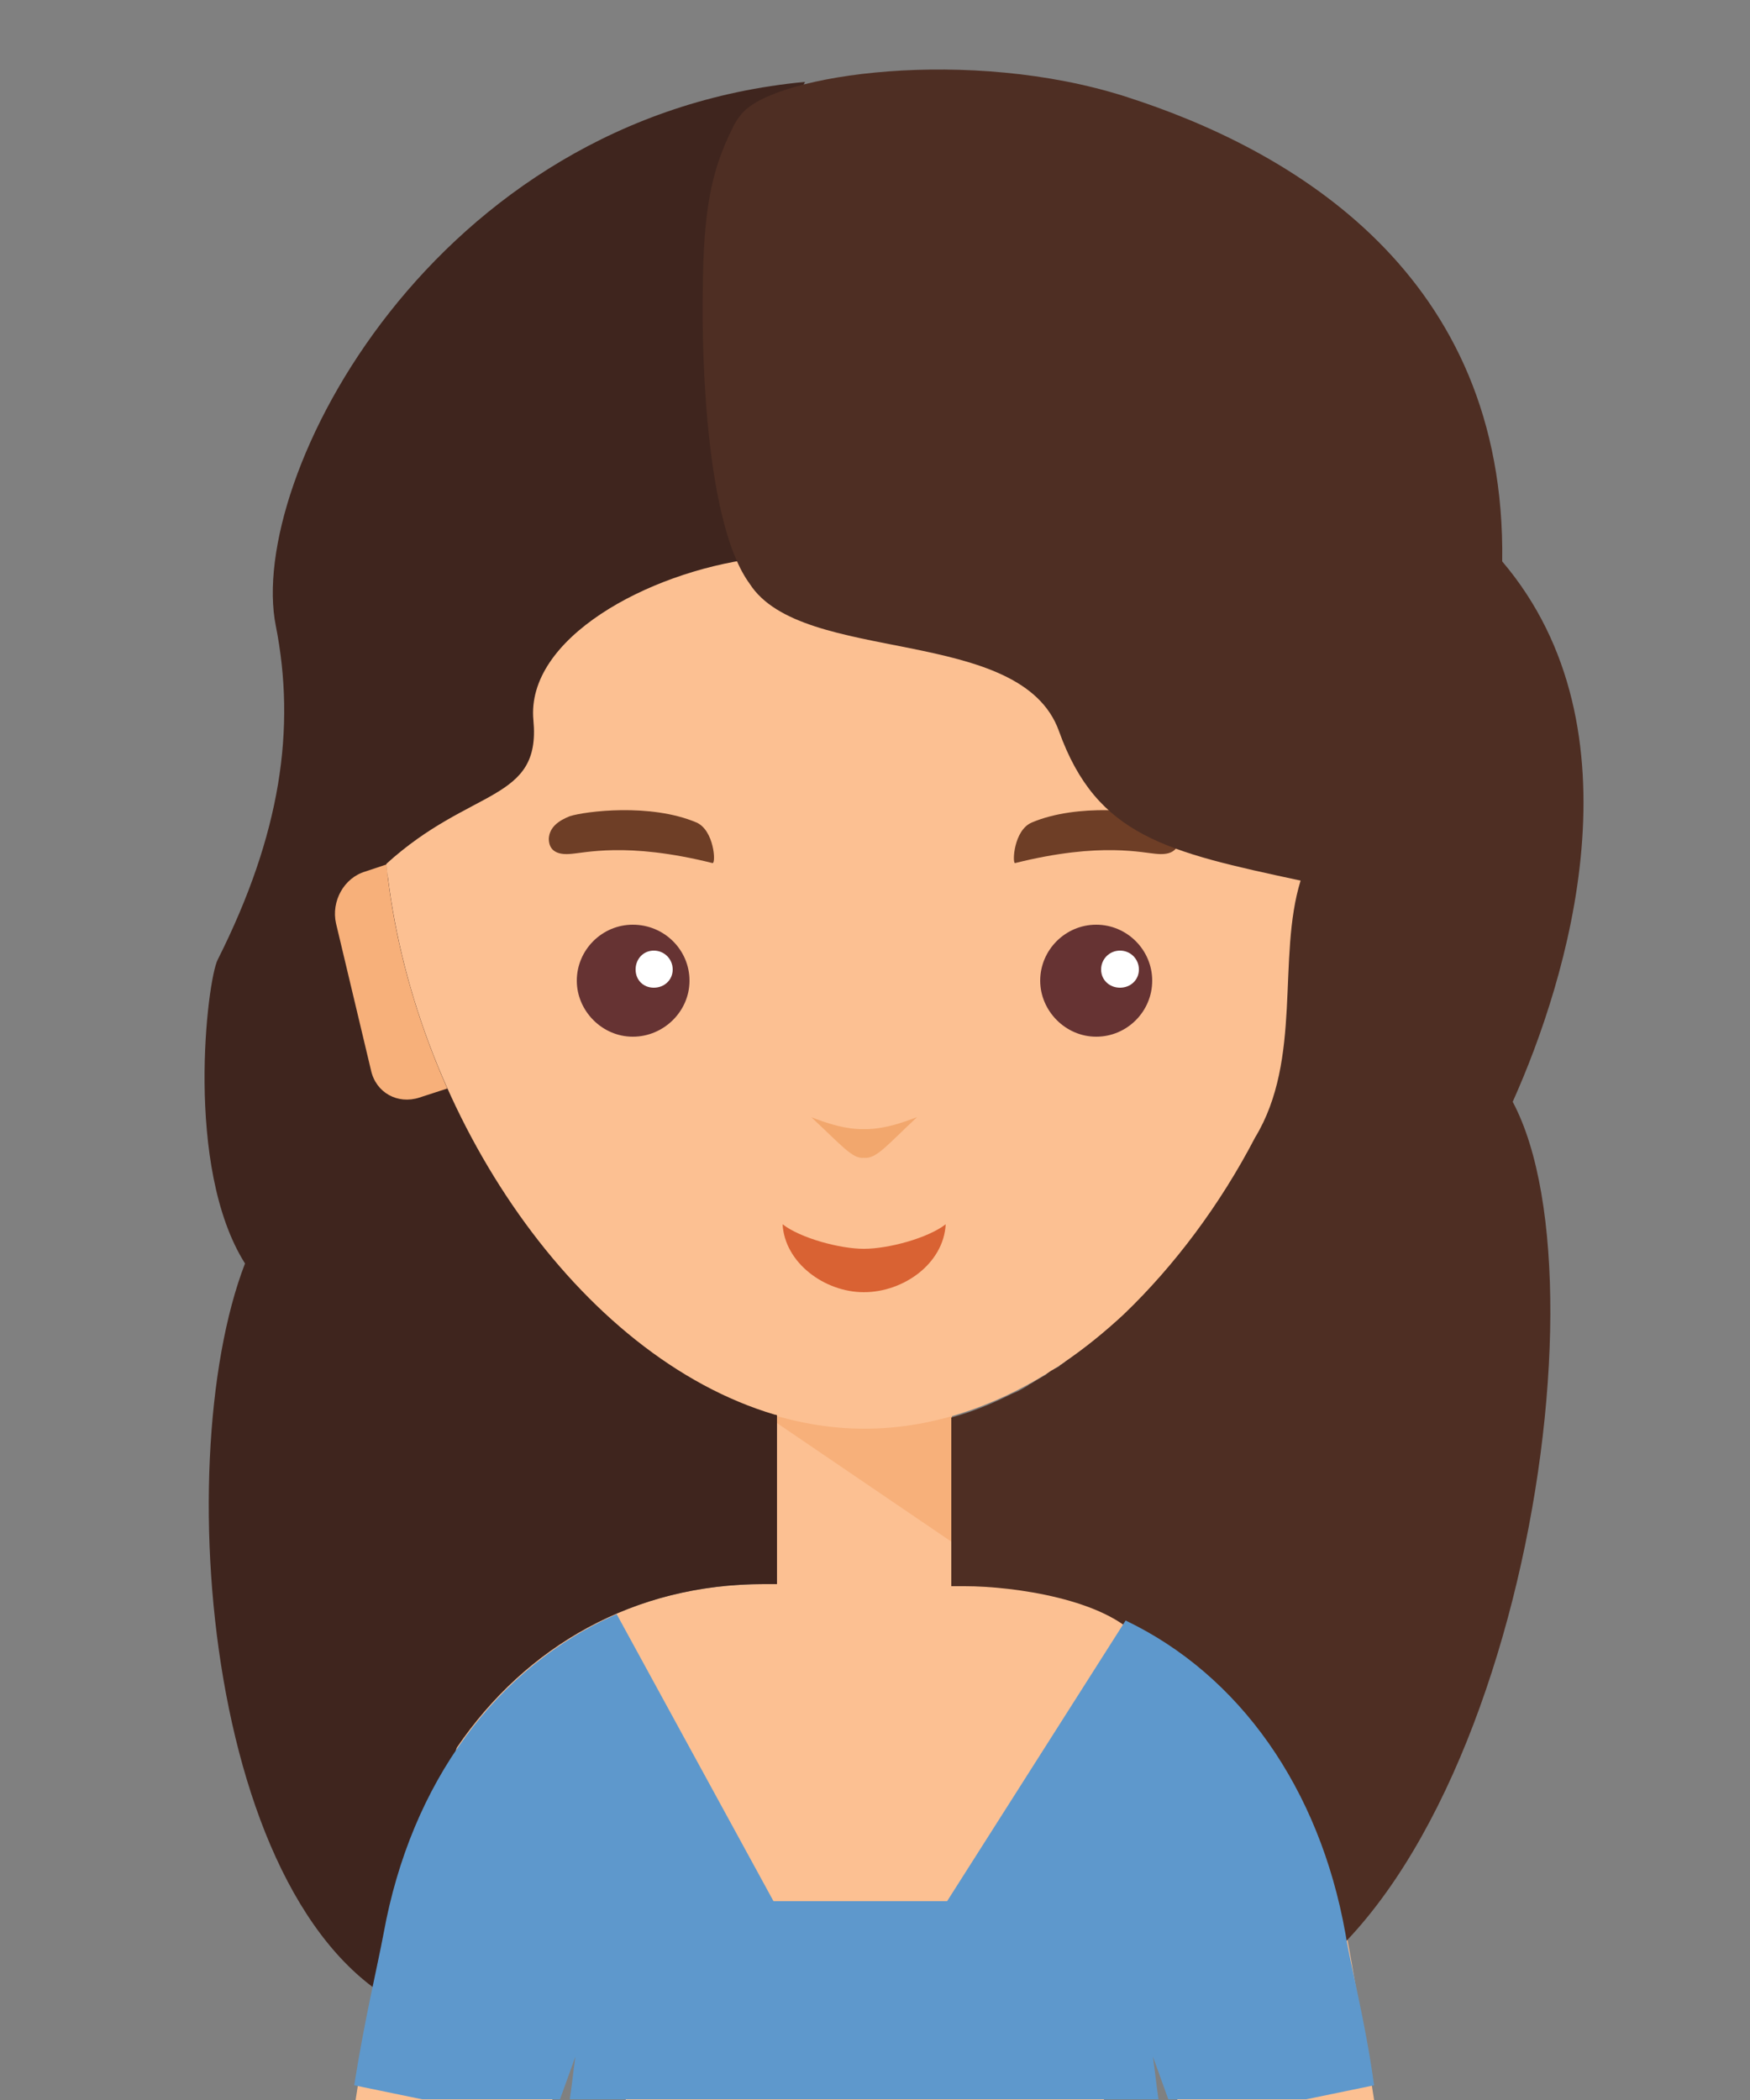<?xml version="1.0" encoding="utf-8"?>
<!-- Generator: Adobe Illustrator 28.0.0, SVG Export Plug-In . SVG Version: 6.00 Build 0)  -->
<svg version="1.1" id="Capa_1" xmlns="http://www.w3.org/2000/svg" xmlns:xlink="http://www.w3.org/1999/xlink" x="0px" y="0px"
	 viewBox="0 0 250 300" style="enable-background:new 0 0 250 300;" xml:space="preserve">
<rect x="0" y="0" width="250" height="300" fill="#808080" stroke="none"/>
<style type="text/css">
	.st0{fill-rule:evenodd;clip-rule:evenodd;fill:#FCC092;}
	.st1{fill-rule:evenodd;clip-rule:evenodd;fill:#F7B07A;}
	.st2{fill-rule:evenodd;clip-rule:evenodd;fill:#663333;}
	.st3{fill-rule:evenodd;clip-rule:evenodd;fill:#FFFFFF;}
	.st4{fill-rule:evenodd;clip-rule:evenodd;fill:#F2A76D;}
	.st5{fill:#D96233;}
	.st6{fill-rule:evenodd;clip-rule:evenodd;fill:#6E3E26;}
	.st7{fill-rule:evenodd;clip-rule:evenodd;fill:#3F251E;}
	.st8{fill-rule:evenodd;clip-rule:evenodd;fill:#4E2E23;}
	.st9{fill-rule:evenodd;clip-rule:evenodd;fill:#5E98CC;}
</style>
<g>
	<path class="st0" d="M78.9,300c2-8.3,3.7-14.9,5-18.9c2.4,6.6,4.1,12.7,5.5,18.9h68.3c1.4-6.2,3-12.3,5.5-18.9c1.2,4,3,10.6,5,18.9
		h28.1c-1.6-10.4-3-18.7-4-23.9c-5.2-29.4-26.1-49.8-54.3-49.8H136v-26.1l-25,0.1v26h-1.9c-28.2,0-49.2,20.4-54.4,49.8
		c-0.9,5.2-2.3,13.5-3.9,23.9H78.9z"/>
	<polygon class="st1" points="111,201.3 136,201.3 136,220.3 111,203.3 	"/>
	<path class="st1" d="M194.8,124.5l-5.6-1.8l-7.7,32.4l5.5,1.8c3.1,1,6.1-0.7,6.9-3.9l5-21C199.7,128.8,197.8,125.4,194.8,124.5
		L194.8,124.5z"/>
	<path class="st0" d="M123.5,36.2c38,0,68.8,34.9,68.8,78c0,43.1-32.1,89.9-68.8,89.9c-36.6,0-68.8-46.8-68.8-89.9
		C54.7,71.1,85.5,36.2,123.5,36.2L123.5,36.2z"/>
	<path class="st2" d="M90.4,148.1c4.4,0,8.1-3.6,8.1-8c0-4.4-3.6-8-8.1-8c-4.4,0-8,3.6-8,8C82.4,144.4,86,148.1,90.4,148.1
		L90.4,148.1z"/>
	<path class="st2" d="M156.6,148.1c4.4,0,8-3.6,8-8c0-4.4-3.6-8-8-8c-4.4,0-8,3.6-8,8C148.6,144.4,152.2,148.1,156.6,148.1
		L156.6,148.1z"/>
	<path class="st3" d="M160,141.1c1.5,0,2.7-1.1,2.7-2.6s-1.2-2.7-2.7-2.7s-2.7,1.2-2.7,2.7S158.5,141.1,160,141.1L160,141.1z"/>
	<path class="st4" d="M115.9,159.6c0.1,0,4.1,1.8,7.5,1.7c3.5,0.1,7.4-1.7,7.6-1.7c-4.3,4-5.8,6-7.6,5.8
		C121.8,165.6,120.2,163.6,115.9,159.6L115.9,159.6z"/>
	<path class="st5" d="M111.8,174.9c2.6,2,8.2,3.5,11.6,3.5c3.5,0,9.1-1.5,11.7-3.5c-0.3,5.6-6,9.7-11.7,9.7
		C117.8,184.6,112.1,180.4,111.8,174.9L111.8,174.9z"/>
	<path class="st3" d="M93.4,141.1c1.5,0,2.7-1.1,2.7-2.6s-1.2-2.7-2.7-2.7s-2.6,1.2-2.6,2.7S91.9,141.1,93.4,141.1L93.4,141.1z"/>
	<path class="st6" d="M81.4,116.6c2.2-0.7,11.5-1.9,18.1,0.9c2.5,1.1,2.8,5.8,2.3,5.8c-12.4-3.1-18.3-1.4-20.5-1.3
		c-1.6,0.1-2.9-0.4-2.9-2.2l0,0C78.5,118.1,79.9,117.2,81.4,116.6L81.4,116.6z"/>
	<path class="st6" d="M165.5,116.6c-2.1-0.7-11.5-1.9-18.1,0.9c-2.6,1.1-2.8,5.8-2.4,5.8c12.4-3.1,18.3-1.4,20.5-1.3
		c1.6,0.1,2.9-0.4,2.9-2.2l0,0C168.5,118.1,167.1,117.2,165.5,116.6L165.5,116.6z"/>
	<path class="st7" d="M115,11.7c-53.2,5-79.8,56.8-75.6,77.7c2.9,14.7,0.7,29.8-8.3,47.7c-1.5,2.9-4.8,29.6,3.9,43.4
		c-11.2,29-5.2,99.1,27.6,108c1.1-2,1.4-36.9,2.7-38.9c9.9-14.5,25.3-23.3,43.8-23.3h1.9v-24.1c-0.1-0.1-0.2-0.1-0.3-0.1
		c-28-8.3-51.1-42.4-55.3-76.9c-0.1-0.2-0.3-1.4-0.2-1.8c12.1-11,22.1-8.8,21-20.5c-1.1-11.7,16.3-21.1,31.5-23.1
		C108.3,67.3,107.6,26.2,115,11.7L115,11.7z"/>
	<path class="st1" d="M52.2,124.5l3-1c1.1,10.9,4.2,21.9,8.7,32l-4,1.3c-3.1,1-6.2-0.7-6.9-3.9l-5-21
		C47.3,128.8,49.1,125.4,52.2,124.5L52.2,124.5z"/>
	<path class="st8" d="M185.8,125.8c-3.4,11,0.3,25.5-6.5,36.7c-5,9.6-11.5,18.3-18.8,25.3c-2.7,2.5-5.4,4.7-8.3,6.7l-0.1,0.1
		l-0.3,0.2l-0.1,0.1l-0.2,0.1l-0.2,0.2c-0.3,0.2-0.6,0.3-0.9,0.5l-0.2,0.1l-0.3,0.2l0,0l-0.4,0.3l-0.1,0.1c-0.7,0.4-1.4,0.8-2,1.2
		l0,0l-0.4,0.2l-0.1,0.1c-0.8,0.5-1.5,0.9-2.3,1.2l0,0c-2.8,1.4-5.7,2.6-8.7,3.4v24.1h1.9c7.1,0,20.2,1.9,24.9,7.5
		c9,10.9,7,42.1,13.2,54c38.8-12,54.9-103.1,40.2-130.7c7.8-17.4,18.9-53.2-1.5-77.2c0.6-41-30-58.8-53.8-66.4
		c-22.2-7.1-49.9-3.3-54.8,2.4c-0.5,0.6-1,1.3-1.4,2.2c-3,6-4.1,11.7-4.2,22.8c-0.2,10.8,0.6,33.9,6.7,42.2
		c7.5,11.7,38.8,5.8,44.2,21.1C156.7,119.5,166.7,121.7,185.8,125.8L185.8,125.8z"/>
	<path class="st9" d="M192.2,276.2c-3.7-20.7-15.1-36.9-31.4-44.7l-25.5,40.1h-24.8l-22.4-41c-17.2,7.5-29.4,24.1-33.3,45.6
		c-0.9,4.8-2.7,12.2-4.2,21.7l9.7,2h19.7l2.2-6.1c-0.3,2.1-0.5,4.1-0.8,6.1h84.1c-0.3-2-0.5-4-0.8-6.1l2.2,6.1h19.7l9.7-2
		C195,288.5,193,281.1,192.2,276.2z"/>
</g>
</svg>
